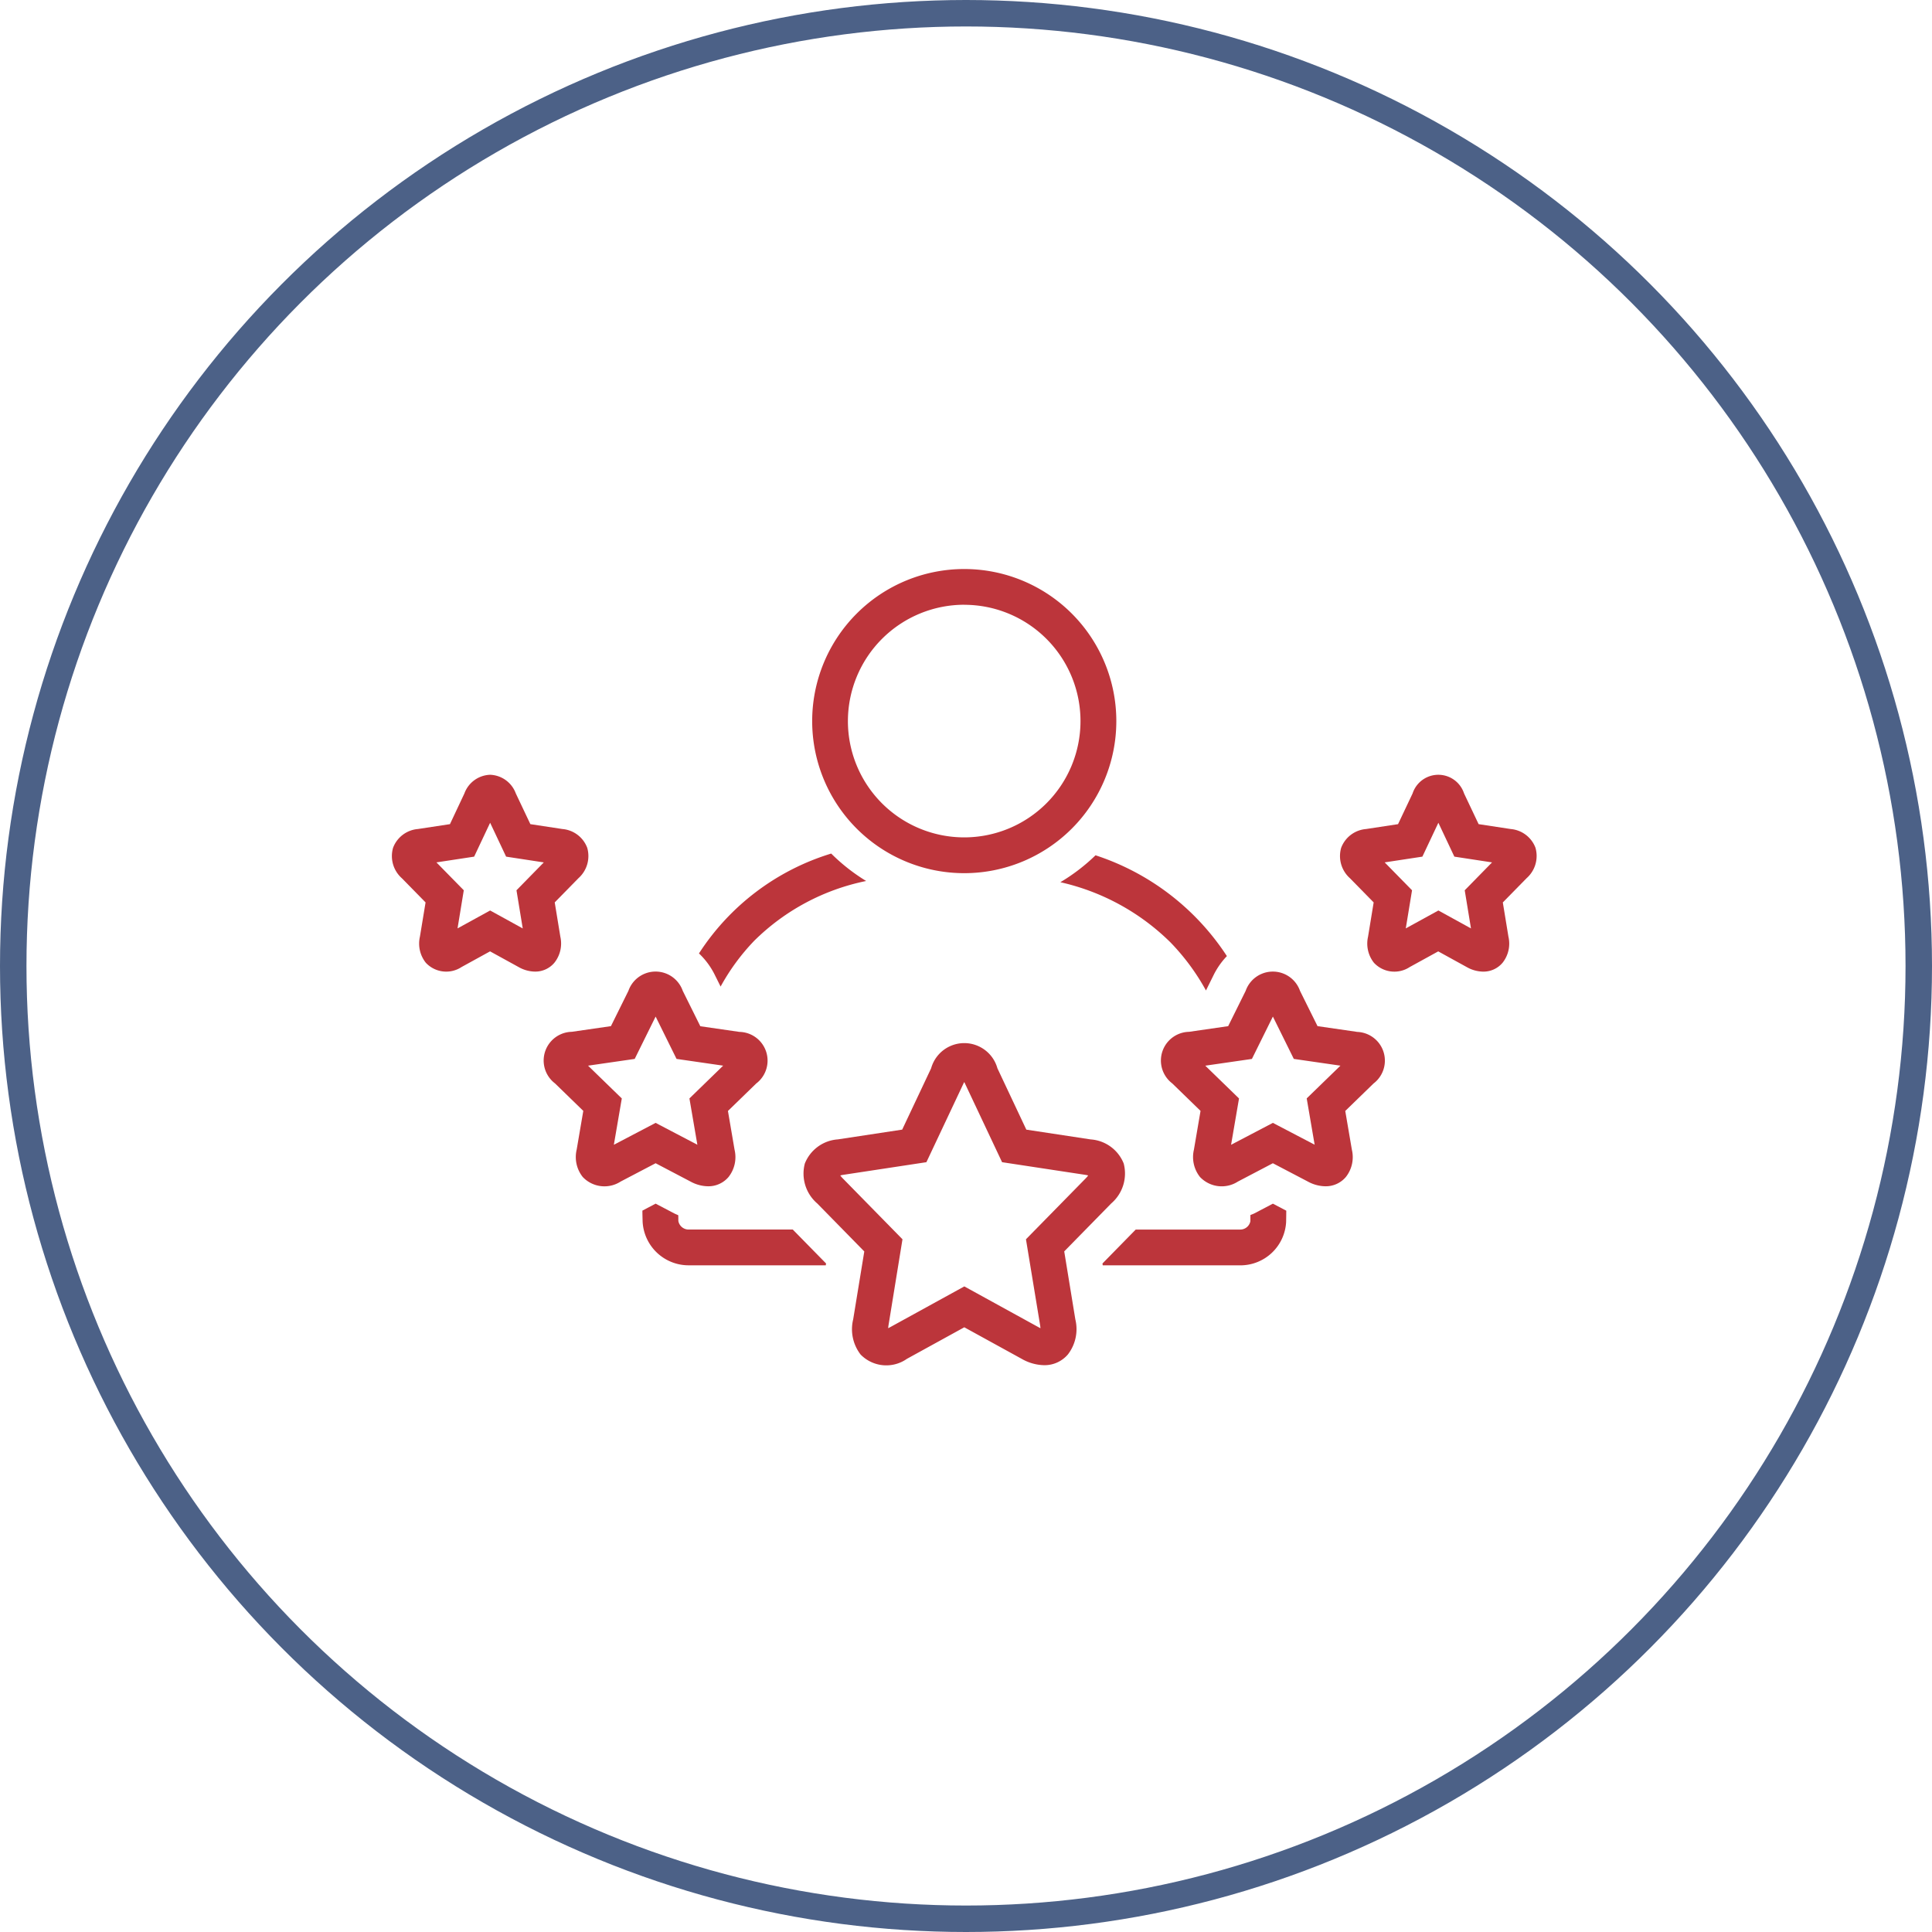 <svg xmlns="http://www.w3.org/2000/svg" width="146" height="146" viewBox="0 0 146 146"><defs><style>.a,.d{fill:none;}.a{stroke:#4c6187;stroke-width:2px;}.b{fill:#bc353b;}.c{stroke:none;}</style></defs><g transform="translate(-1021 -4172)"><g class="a" transform="translate(1021 4172)"><circle class="c" cx="73" cy="73" r="73"/><circle class="d" cx="73" cy="73" r="72"/></g><g transform="translate(1050.603 4196)"><g transform="translate(-0.002 19)"><path class="b" d="M28.094,79.872a2.829,2.829,0,0,0,1.314.353,1.99,1.99,0,0,0,1.551-.7,2.422,2.422,0,0,0,.456-2.062l-.5-2.929,2.136-2.075a2.171,2.171,0,0,0-1.267-3.9l-2.956-.428L27.5,65.456a2.175,2.175,0,0,0-4.106,0l-1.321,2.668-2.956.428a2.171,2.171,0,0,0-1.269,3.9l2.136,2.076-.5,2.927a2.422,2.422,0,0,0,.455,2.064,2.256,2.256,0,0,0,2.865.351l2.646-1.386Zm-5.8-2.784.6-3.5-2.549-2.477,3.524-.51L25.45,67.4,27.031,70.6l3.523.51-2.549,2.477.6,3.5L25.45,75.434Z" transform="translate(-5.506 -33.579)"/><path class="b" d="M12.742,54.236l-.425-2.592,1.791-1.826a2.244,2.244,0,0,0,.665-2.3A2.2,2.2,0,0,0,12.9,46.1l-2.424-.369-1.1-2.322A2.149,2.149,0,0,0,7.436,42a2.146,2.146,0,0,0-1.944,1.409L4.4,45.731,1.973,46.1A2.2,2.2,0,0,0,.1,47.52a2.241,2.241,0,0,0,.667,2.3l1.79,1.826L2.13,54.235a2.327,2.327,0,0,0,.448,1.973,2.109,2.109,0,0,0,2.7.32l2.153-1.184,2.153,1.184a2.573,2.573,0,0,0,1.241.346,1.885,1.885,0,0,0,1.462-.664A2.334,2.334,0,0,0,12.742,54.236ZM9.427,50.729,9.9,53.612,7.436,52.256,4.973,53.609l.472-2.88L3.378,48.621l2.85-.434,1.208-2.561,1.208,2.561,2.848.435Z" transform="translate(0.002 -26.451)"/><path class="b" d="M100.78,68.552l-2.956-.428L96.5,65.457a2.176,2.176,0,0,0-4.107,0l-1.322,2.668-2.956.428a2.171,2.171,0,0,0-1.268,3.9l2.136,2.075-.5,2.929a2.423,2.423,0,0,0,.456,2.063,2.26,2.26,0,0,0,2.866.35l2.644-1.386L97.1,79.872a2.832,2.832,0,0,0,1.314.353,1.987,1.987,0,0,0,1.55-.7,2.419,2.419,0,0,0,.455-2.062l-.5-2.929,2.136-2.075a2.171,2.171,0,0,0-1.268-3.9Zm-3.774,5.032.6,3.5L94.45,75.434l-3.159,1.655.6-3.5-2.549-2.477,3.523-.51L94.45,67.4,96.031,70.6l3.524.51Z" transform="translate(-27.86 -33.579)"/><path class="b" d="M120.774,47.52A2.2,2.2,0,0,0,118.9,46.1l-2.424-.369-1.1-2.321a2.046,2.046,0,0,0-3.889,0l-1.1,2.322-2.423.369a2.2,2.2,0,0,0-1.875,1.419,2.244,2.244,0,0,0,.666,2.3l1.79,1.826-.425,2.594a2.333,2.333,0,0,0,.45,1.972,2.111,2.111,0,0,0,2.7.318l2.154-1.184,2.153,1.185a2.576,2.576,0,0,0,1.241.345,1.884,1.884,0,0,0,1.464-.665,2.326,2.326,0,0,0,.448-1.972l-.425-2.592,1.79-1.825A2.242,2.242,0,0,0,120.774,47.52Zm-5.348,3.209.473,2.882-2.463-1.355-2.464,1.353.473-2.88-2.067-2.108,2.849-.434,1.208-2.561,1.208,2.561,2.849.435Z" transform="translate(-34.339 -26.451)"/><path class="b" d="M58.492,41.985A11.492,11.492,0,1,0,47,30.491,11.492,11.492,0,0,0,58.492,41.985Zm0-20.281A8.788,8.788,0,1,1,49.7,30.491,8.8,8.8,0,0,1,58.492,21.7Z" transform="translate(-15.225 -19)"/><path class="b" d="M65.723,87.738l3.553-3.625a2.98,2.98,0,0,0,.941-3.019,2.9,2.9,0,0,0-2.494-1.818l-4.864-.739L60.674,73.9a2.6,2.6,0,0,0-5.009,0l-2.187,4.635-4.864.739A2.9,2.9,0,0,0,46.12,81.1a2.975,2.975,0,0,0,.939,3.016l3.555,3.627-.84,5.132a3.131,3.131,0,0,0,.56,2.656,2.711,2.711,0,0,0,3.5.327l4.337-2.385L62.5,95.853a3.533,3.533,0,0,0,1.7.484,2.314,2.314,0,0,0,1.8-.811,3.127,3.127,0,0,0,.562-2.654ZM63.9,93.31a2.254,2.254,0,0,1,.026.232c-.035-.016-.073-.036-.114-.058l-5.639-3.1-5.639,3.1c-.042.023-.079.042-.114.058a2.106,2.106,0,0,1,.026-.232L53.5,86.823l-4.516-4.606A1.882,1.882,0,0,1,48.8,82a1.731,1.731,0,0,1,.219-.047l6.289-.956,2.8-5.94c.02-.043.04-.082.059-.116.019.035.039.074.059.118l2.8,5.938,6.288.956a1.7,1.7,0,0,1,.219.047,1.885,1.885,0,0,1-.189.222l-4.513,4.6Z" transform="translate(-14.901 -36.171)"/><path class="b" d="M35.98,60.858a16.224,16.224,0,0,1,2.549-3.469,16.775,16.775,0,0,1,8.449-4.509,14.273,14.273,0,0,1-2.641-2.073,18.23,18.23,0,0,0-9.993,7.547,5.7,5.7,0,0,1,1.2,1.629Z" transform="translate(-11.125 -29.304)"/><path class="b" d="M31.535,91.9a.788.788,0,0,1-.8-.651c0-.147,0-.286-.006-.431-.107-.049-.214-.09-.32-.146l-1.39-.729-1,.526c0,.285.01.57.017.851a3.482,3.482,0,0,0,3.5,3.283h10.34l.022-.139L39.383,91.9Z" transform="translate(-9.074 -41.984)"/><path class="b" d="M74.743,53.034a17.2,17.2,0,0,1,8.322,4.549,16.878,16.878,0,0,1,2.681,3.633l.581-1.173a5.775,5.775,0,0,1,1-1.425A18.817,18.817,0,0,0,77.4,51,14.259,14.259,0,0,1,74.743,53.034Z" transform="translate(-24.213 -29.366)"/><path class="b" d="M90.939,90.673c-.1.053-.208.086-.311.133,0,.156,0,.306,0,.463a.781.781,0,0,1-.788.632H81.963l-2.514,2.565.022.139H89.838a3.463,3.463,0,0,0,3.491-3.283c.005-.281.009-.564.011-.848l-1.011-.53Z" transform="translate(-25.738 -41.984)"/></g></g></g></svg>